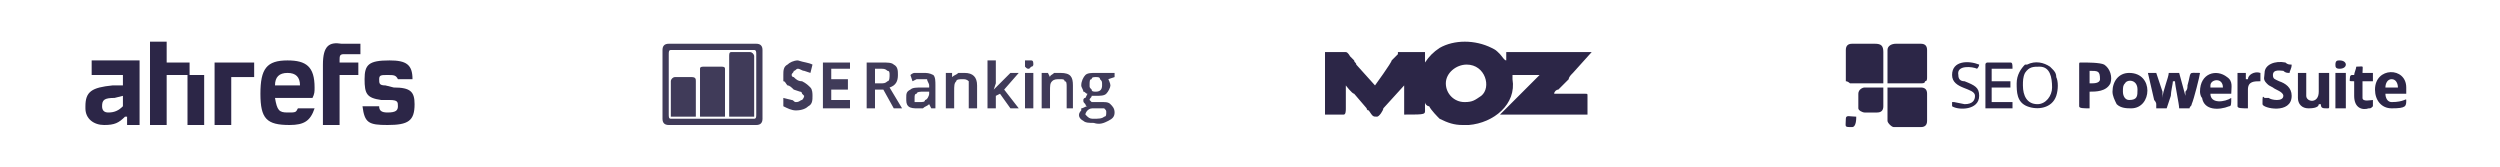 <?xml version="1.0" encoding="UTF-8"?>
<!DOCTYPE svg PUBLIC "-//W3C//DTD SVG 1.1//EN" "http://www.w3.org/Graphics/SVG/1.1/DTD/svg11.dtd">
<!-- Creator: CorelDRAW X8 -->
<svg xmlns="http://www.w3.org/2000/svg" xml:space="preserve" width="1200px" height="80px" version="1.1" style="shape-rendering:geometricPrecision; text-rendering:geometricPrecision; image-rendering:optimizeQuality; fill-rule:evenodd; clip-rule:evenodd"
viewBox="0 0 1200 80"
 xmlns:xlink="http://www.w3.org/1999/xlink">
 <defs>
  <style type="text/css">
   <![CDATA[
    .fil0 {fill:none}
    .fil1 {fill:#2C2647}
    .fil2 {fill:#2C2647;fill-opacity:0.902}
   ]]>
  </style>
 </defs>
 <g id="Layer_x0020_1">
  <g id="_1600606493360">
   <rect class="fil0" width="1200" height="80"/>
   <g>
    <path class="fil1" d="M44 36l15 0 0 5 -5 0c-10,1 -13,3 -13,10l0 1c0,5 4,8 9,8 5,0 7,-1 10,-4l1 0 0 4 6 0 0 -31 -23 0 0 7zm15 15c-2,2 -4,3 -7,3 -2,0 -3,-1 -3,-3 0,-3 1,-4 6,-4l4 -1 0 5 0 0z"/>
    <path class="fil1" d="M80 30l11 0 0 6 7 0 0 24 -8 0 0 -24 -10 0 0 24 -8 0 0 -40 8 0 0 10zm109 12l-4 -1c-3,0 -3,-1 -3,-3 0,-2 1,-2 4,-2 3,0 4,0 5,2l7 0c0,-7 -3,-9 -11,-9 -10,0 -12,2 -12,9 0,7 1,9 8,10l4 0c4,0 4,1 4,3 0,2 -1,3 -5,3 -3,0 -4,-1 -4,-3l-8 0c1,8 3,9 12,9 10,0 13,-2 13,-10 0,-6 -2,-8 -10,-8zm-38 0c0,-10 -4,-13 -13,-13 -10,0 -13,4 -13,16 0,12 3,15 14,15 7,0 10,-2 12,-8l-8 0c-1,2 -1,2 -5,2 -4,0 -5,-1 -6,-7l18 0c1,-2 1,-3 1,-5zm-19 -1c0,-4 2,-6 6,-6 4,0 6,2 6,6l-12 0zm23 -10l0 29 8 0 0 -24 9 0 0 -6 -9 0 0 -1c0,-2 0,-3 2,-3l8 0 0 -5 -9 0c-6,-1 -9,1 -9,10zm-44 29l-8 0 0 -30 19 0 0 7 -11 0 0 23z"/>
   </g>
   <path class="fil1" d="M694 40c0,-5 5,-9 10,-9 9,0 12,11 7,15 -3,2 -4,3 -8,3 -5,0 -9,-4 -9,-9zm11 20l-3 0c-4,0 -7,-1 -11,-3 -1,-1 -4,-4 -5,-6 -1,0 -2,-1 -2,-2 0,1 0,2 0,3 0,3 1,3 -10,3l0 -14 -10 11c0,1 -2,4 -3,4 -2,0 -2,0 -4,-3 -1,0 -1,-1 -1,-1l-6 -7c-1,0 -4,-4 -4,-4l0 11c0,1 0,3 -1,3l-9 0 0 -30 10 0c1,0 2,2 2,2l2 2c0,1 1,1 1,2l9 10c0,0 8,-11 8,-12l3 -3c0,0 0,-1 0,-1l13 0c0,1 0,5 0,6 0,0 0,0 0,-1 2,-3 4,-5 7,-7 7,-4 17,-4 25,0 2,1 2,1 4,3 1,1 2,3 3,3l0 -4 41 0 -9 10c-1,1 -2,2 -2,3l-5 5c-1,0 -2,1 -2,2l15 0c1,0 1,0 1,1l0 9 -42 0c1,-1 9,-9 10,-10l9 -9 -13 0c0,0 0,1 0,2 2,12 -9,21 -21,22z"/>
   <g>
    <path class="fil1" d="M906 58c0,1 2,3 3,3l13 0c2,0 3,-1 3,-3l0 -13c0,-2 -1,-3 -3,-3l-16 0 0 16z"/>
    <path class="fil1" d="M886 24l0 13c0,1 0,2 0,2 1,0 2,1 2,1l16 0 0 -15c0,-3 -1,-4 -4,-4l-11 0c-2,0 -3,1 -3,3z"/>
    <path class="fil1" d="M906 24l0 16 16 0c1,0 2,0 2,-1 1,0 1,-1 1,-2l0 -13c0,-2 -1,-3 -3,-3l-12 0c-2,0 -4,1 -4,3z"/>
    <path class="fil1" d="M1035 52l5 0 2 -6c0,-2 1,-6 1,-7l1 0c0,2 2,11 2,13l5 0c0,-1 1,-1 1,-2 1,-2 4,-14 4,-15 -6,0 -4,-1 -6,6 0,1 0,2 -1,3l0 2c0,0 0,0 0,0l-3 -11 -5 0c0,2 -3,9 -3,12 0,-1 0,-1 0,-3 -1,-3 -2,-6 -3,-9l-4 0 3 13c0,0 1,1 1,2 0,0 0,1 0,2z"/>
    <path class="fil1" d="M1004 40l-1 0 0 -6c4,0 5,0 5,4 0,2 -3,2 -4,2zm-6 -9l0 20c0,1 2,1 5,1l0 -8c3,0 8,0 10,-4 1,-3 0,-7 -3,-9 -2,-1 -8,-1 -11,-1 -1,0 -1,0 -1,1z"/>
    <path class="fil1" d="M1087 35c0,2 -1,3 1,5 1,1 1,1 3,2 1,1 5,2 5,4 0,3 -6,2 -7,1 -1,0 -1,0 -2,0 -1,-1 -1,-1 -1,3 0,2 14,5 14,-4 0,-4 -3,-6 -6,-7 -2,-1 -3,-1 -3,-3 0,-3 4,-2 5,-2 1,1 2,1 3,1 0,-1 1,-2 1,-4 -1,0 -2,0 -3,-1 -5,-1 -10,1 -10,5z"/>
    <path class="fil1" d="M1103 47c0,3 2,5 5,5 1,0 5,0 5,-2l1 0c0,2 1,2 3,2 1,0 1,0 1,-1l0 -16 -5 0 0 9c0,6 -6,5 -6,2l0 -11 -4 0 0 12z"/>
    <path class="fil1" d="M1019 44c0,-2 0,-3 1,-4 1,-2 6,-2 6,3 0,3 0,5 -4,5 -2,0 -3,-2 -3,-4zm-5 0c0,2 1,4 2,6 2,2 5,2 7,2 10,0 11,-17 -1,-17 -5,0 -8,4 -8,9z"/>
    <path class="fil1" d="M1148 38c2,0 3,2 3,4l-6 0c0,-2 1,-4 3,-4zm-8 5c0,5 3,9 8,9 7,0 7,-1 7,-4 0,-1 -1,1 -7,1 -2,0 -3,-2 -3,-4l10 0 0 -3c0,-10 -15,-10 -15,1z"/>
    <path class="fil1" d="M1061 41c0,-3 6,-4 6,1l-6 0 0 -1zm-5 3c0,0 0,2 1,3 1,6 8,6 13,4 1,0 1,-1 1,-4 -3,2 -10,3 -10,-2l10 0c0,-3 1,-6 -2,-8 -5,-4 -13,-2 -13,7z"/>
    <path class="fil1" d="M971 41c0,-2 0,-4 1,-6 2,-3 4,-3 7,-3 5,0 6,5 6,10 0,4 -3,8 -7,8 -5,0 -7,-4 -7,-9zm-3 -1c0,4 0,9 5,11 5,2 12,1 14,-5 1,-3 1,-7 0,-9 0,-2 -1,-3 -2,-4 0,0 0,0 -1,-1 -3,-2 -7,-3 -11,-1 0,0 -1,0 -1,0 -2,2 -4,5 -4,9z"/>
    <path class="fil1" d="M892 45l0 7c0,1 2,2 3,2l6 0c2,0 3,-1 3,-3l0 -8c0,-1 0,-1 0,-1l-9 0c-1,0 -3,1 -3,3z"/>
    <path class="fil1" d="M1128 37c0,2 -1,2 2,2l0 7c0,6 4,7 7,6 1,0 1,0 2,-1l0 -3c-1,0 -5,1 -5,-1l0 -8 5 0 0 -4 -5 0c0,-4 1,-3 -3,-3 0,1 -1,3 -1,4 -1,0 -1,0 -1,0 -1,0 -1,1 -1,1z"/>
    <path class="fil1" d="M953 31l0 21 13 0 0 -3 -10 0 0 -7 9 0 0 -3 -9 0 0 -6 10 0c0,-2 0,-3 -1,-3l-11 0c0,0 -1,0 -1,1z"/>
    <path class="fil1" d="M937 36c0,7 11,6 11,10 0,2 -1,4 -5,4l-5 -1c0,0 -1,0 -1,0l0 2c3,2 13,2 13,-5 0,-4 -2,-5 -7,-7 -2,0 -3,-1 -3,-3 -1,-5 7,-4 9,-3 0,0 1,-1 1,-2 -5,-2 -13,-2 -13,5z"/>
    <path class="fil1" d="M1079 38l-1 0c0,-1 0,-2 0,-3l-4 0 0 16c0,1 2,1 5,1l0 -9c0,-4 3,-4 6,-4l0 -4c-3,-1 -6,1 -6,3z"/>
    <polygon class="fil1" points="1121,52 1126,52 1126,35 1121,35 "/>
    <path class="fil1" d="M886 57c0,4 -1,4 3,4 2,0 2,-4 2,-5 -3,0 -5,-1 -5,1z"/>
    <path class="fil1" d="M1121 31c0,1 0,2 2,2 4,0 4,-4 0,-4 -1,0 -2,0 -2,2z"/>
   </g>
   <path class="fil2" d="M318 24c0,-2 1,-3 3,-3l42 0c2,0 3,1 3,3l0 33c0,2 -1,3 -3,3l-42 0c-2,0 -3,-1 -3,-3l0 -33zm3 2l0 29c0,1 0,2 1,2l40 0c1,0 1,-1 1,-2l0 -29c0,-1 0,-2 -1,-2l-40 0c-1,0 -1,1 -1,2zm1 13c0,-1 1,-2 2,-2l8 0c2,0 2,1 2,2l0 17 -12 0 0 -17 0 0zm14 -6c0,-1 1,-1 2,-1l8 0c1,0 2,0 2,1l0 23 -12 0 0 -23 0 0zm14 -6c0,-1 0,-2 1,-2l9 0c1,0 2,1 2,2l0 29 -12 0 0 -29 0 0zm40 19c0,2 0,4 -2,5 -1,1 -3,2 -6,2 -2,0 -4,-1 -6,-2l0 -4 4 1c1,0 1,1 2,1 2,0 2,-1 3,-1 0,0 1,-1 1,-2 0,0 0,0 -1,-1 0,0 0,-1 -1,-1l-3 -1c-1,-1 -2,-2 -3,-2 -1,-1 -1,-2 -2,-2 0,-1 0,-2 0,-3 0,-2 0,-4 2,-5 1,-1 3,-2 5,-2 3,1 5,1 7,2l-1 4 -3 -1c-1,0 -2,-1 -3,-1 -1,0 -1,1 -2,1 0,1 -1,1 -1,2 0,0 0,1 1,1 1,1 2,2 4,2 2,1 3,2 4,3 1,1 1,3 1,4l0 0zm18 6l-13 0 0 -22 13 0 0 3 -9 0 0 5 8 0 0 5 -8 0 0 5 9 0 0 4 0 0z"/>
   <path class="fil2" d="M420 40l3 0c1,0 2,0 3,-1 1,0 1,-2 1,-3 0,-1 0,-2 -1,-2 -1,-1 -2,-1 -3,-1l-3 0 0 7zm0 3l0 9 -4 0 0 -22 7 0c3,0 5,0 6,1 2,1 2,3 2,5 0,3 -1,5 -4,6l6 10 -4 0 -5 -9 -4 0 0 0 0 0zm27 9l-1 -2 0 0c-1,1 -2,1 -3,2 0,0 -2,0 -3,0 -1,0 -3,0 -4,-1 -1,-1 -1,-2 -1,-4 0,-2 0,-3 2,-4 1,-1 3,-1 6,-1l3 0 0 -1c0,-1 -1,-2 -1,-3 -1,0 -1,0 -2,0 -1,0 -2,0 -3,0l-2 1 -1 -3c0,0 1,-1 2,-1 2,0 3,0 4,0 2,0 3,0 5,1 1,1 1,3 1,5l0 11 -2 0 0 0zm-6 -3c2,0 3,0 3,-1 1,0 2,-2 2,-3l0 -1 -3 0c-1,0 -3,0 -3,1 -1,0 -1,1 -1,2 0,1 0,2 0,2 1,0 1,0 2,0zm28 3l-4 0 0 -10c0,-2 0,-3 0,-3 -1,-1 -2,-1 -3,-1 -1,0 -3,0 -3,1 -1,1 -1,2 -1,5l0 8 -4 0 0 -17 3 0 0 2c1,-1 2,-1 3,-2 1,0 2,0 3,0 4,0 6,2 6,6l0 11 0 0zm8 -9l2 -2 6 -6 4 0 -7 8 7 9 -4 0 -5 -7 -2 1 0 6 -4 0 0 -23 4 0 0 11 -1 3 0 0 0 0 0 0zm19 9l-4 0 0 -17 4 0 0 17zm-4 -21c0,-1 0,-2 0,-2 1,0 1,0 2,0 0,0 1,0 1,0 1,0 1,1 1,2 0,0 0,1 -1,1 0,0 -1,1 -1,1 -1,0 -1,0 -2,-1 0,0 0,-1 0,-1zm23 21l-3 0 0 -10c0,-2 0,-3 -1,-3 0,-1 -1,-1 -2,-1 -2,0 -3,0 -4,1 -1,1 -1,2 -1,5l0 8 -4 0 0 -17 3 0 1 2c0,-1 1,-1 2,-2 1,0 2,0 3,0 5,0 6,2 6,6l0 11 0 0zm20 -17l0 2 -3 1c0,0 1,2 1,3 0,1 -1,3 -2,4 -1,1 -3,1 -5,1l-2 0c0,1 -1,1 -1,2 0,0 0,0 1,1l2 0 3 0c2,0 3,0 4,1 1,1 2,2 2,4 0,2 -1,3 -3,4 -2,1 -4,2 -7,1 -2,0 -4,0 -5,-1 -2,-1 -3,-3 -1,-5 0,0 0,-1 0,-1 1,0 2,-1 3,-1 -1,0 -1,-1 -1,-1 -1,-1 -1,-1 -1,-2 0,0 0,-1 1,-1l1 -2c-1,0 -1,-1 -2,-1 0,-1 -1,-2 -1,-3 0,-2 1,-4 2,-5 1,-1 3,-1 5,-1 1,0 2,0 3,0 0,0 6,0 6,0zm-14 20c0,0 1,1 1,1 1,1 2,1 3,1 2,0 4,0 5,-1 1,0 1,-1 1,-2 0,-1 0,-1 -1,-2 0,0 -1,0 -2,0l-3 0c-1,0 -2,0 -3,1 0,0 -1,1 -1,2zm2 -14c0,1 0,1 1,2 0,1 1,1 2,1 2,0 3,-1 3,-3 0,-2 0,-2 -1,-3 0,-1 -1,-1 -2,-1 -1,0 -2,0 -2,1 -1,0 -1,1 -1,3z"/>
  </g>
 </g>
</svg>
